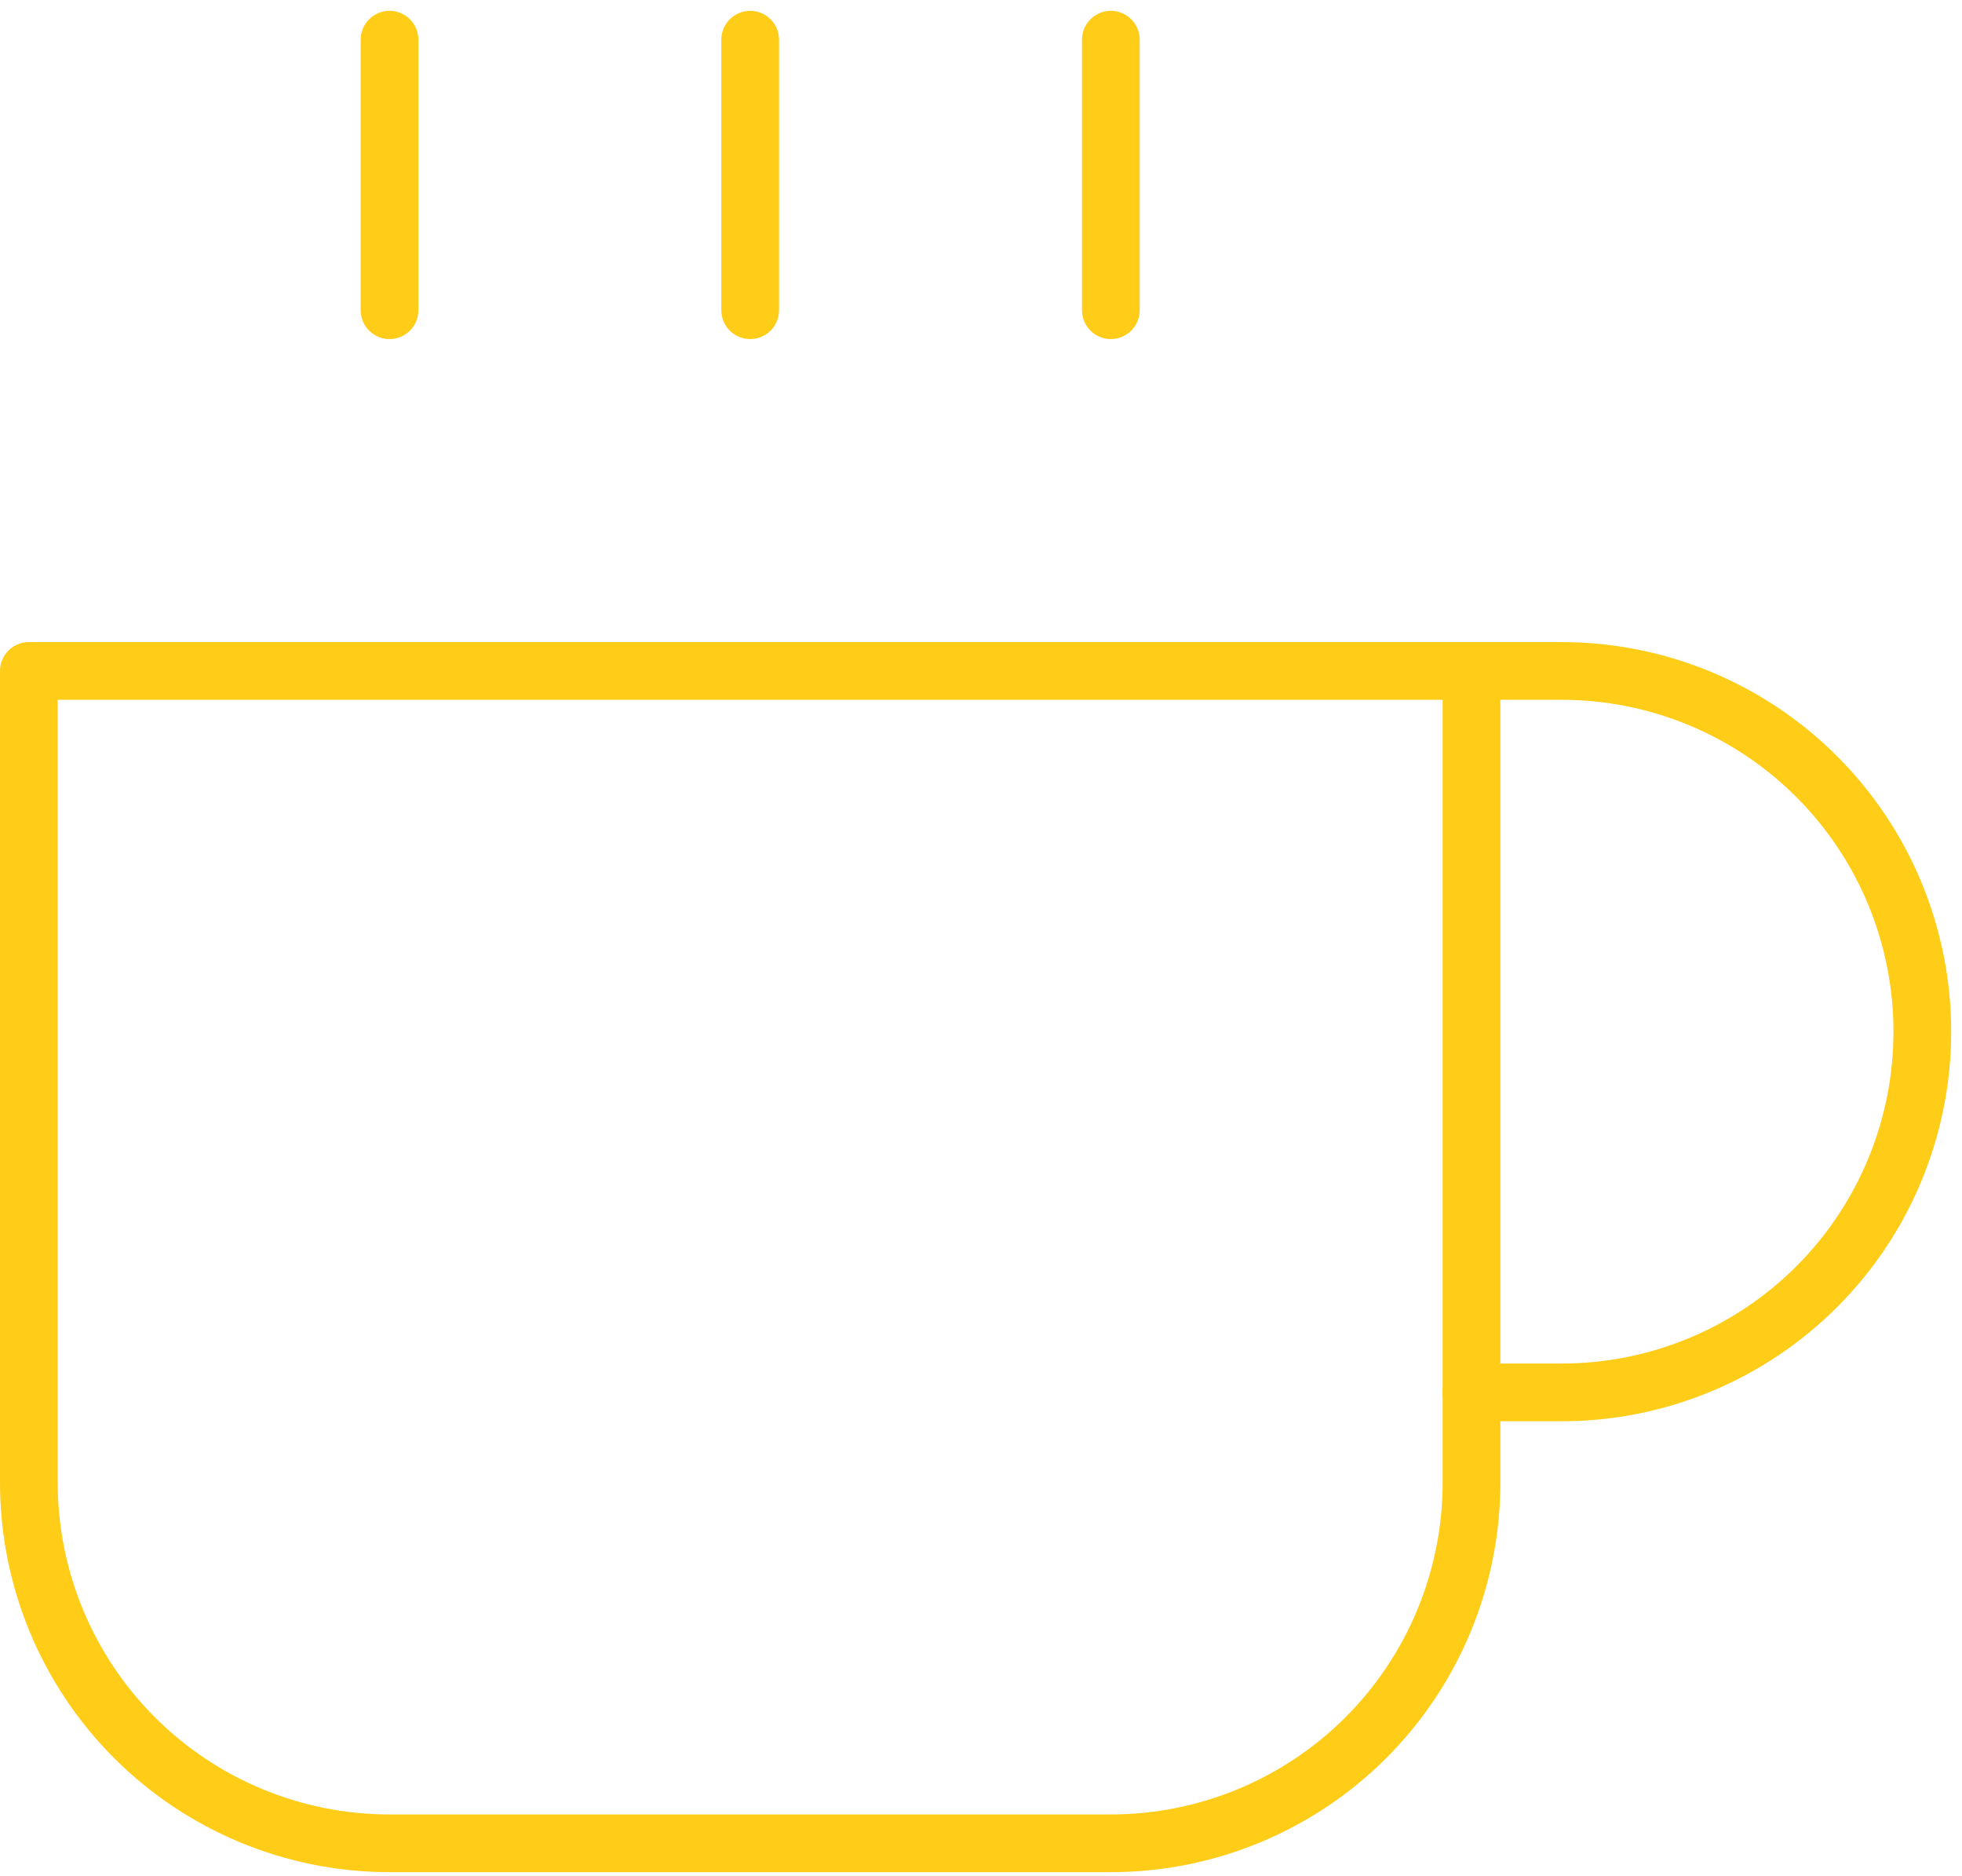 <svg width="136" height="130" viewBox="0 0 136 130" fill="none" xmlns="http://www.w3.org/2000/svg">
<path d="M102 46.5H108.25C114.88 46.5 121.239 49.134 125.928 53.822C130.616 58.511 133.25 64.87 133.25 71.5C133.25 78.13 130.616 84.489 125.928 89.178C121.239 93.866 114.88 96.5 108.25 96.5H102" stroke="#FFCC18" stroke-width="4" stroke-linecap="round" stroke-linejoin="round"/>
<path d="M2 46.5H102V102.75C102 109.38 99.366 115.739 94.678 120.428C89.989 125.116 83.63 127.75 77 127.75H27C20.37 127.75 14.011 125.116 9.322 120.428C4.634 115.739 2 109.38 2 102.75V46.5Z" stroke="#FFCC18" stroke-width="4" stroke-linecap="round" stroke-linejoin="round"/>
<path d="M27 2.75V21.5" stroke="#FFCC18" stroke-width="4" stroke-linecap="round" stroke-linejoin="round"/>
<path d="M52 2.75V21.5" stroke="#FFCC18" stroke-width="4" stroke-linecap="round" stroke-linejoin="round"/>
<path d="M77 2.75V21.5" stroke="#FFCC18" stroke-width="4" stroke-linecap="round" stroke-linejoin="round"/>
</svg>
